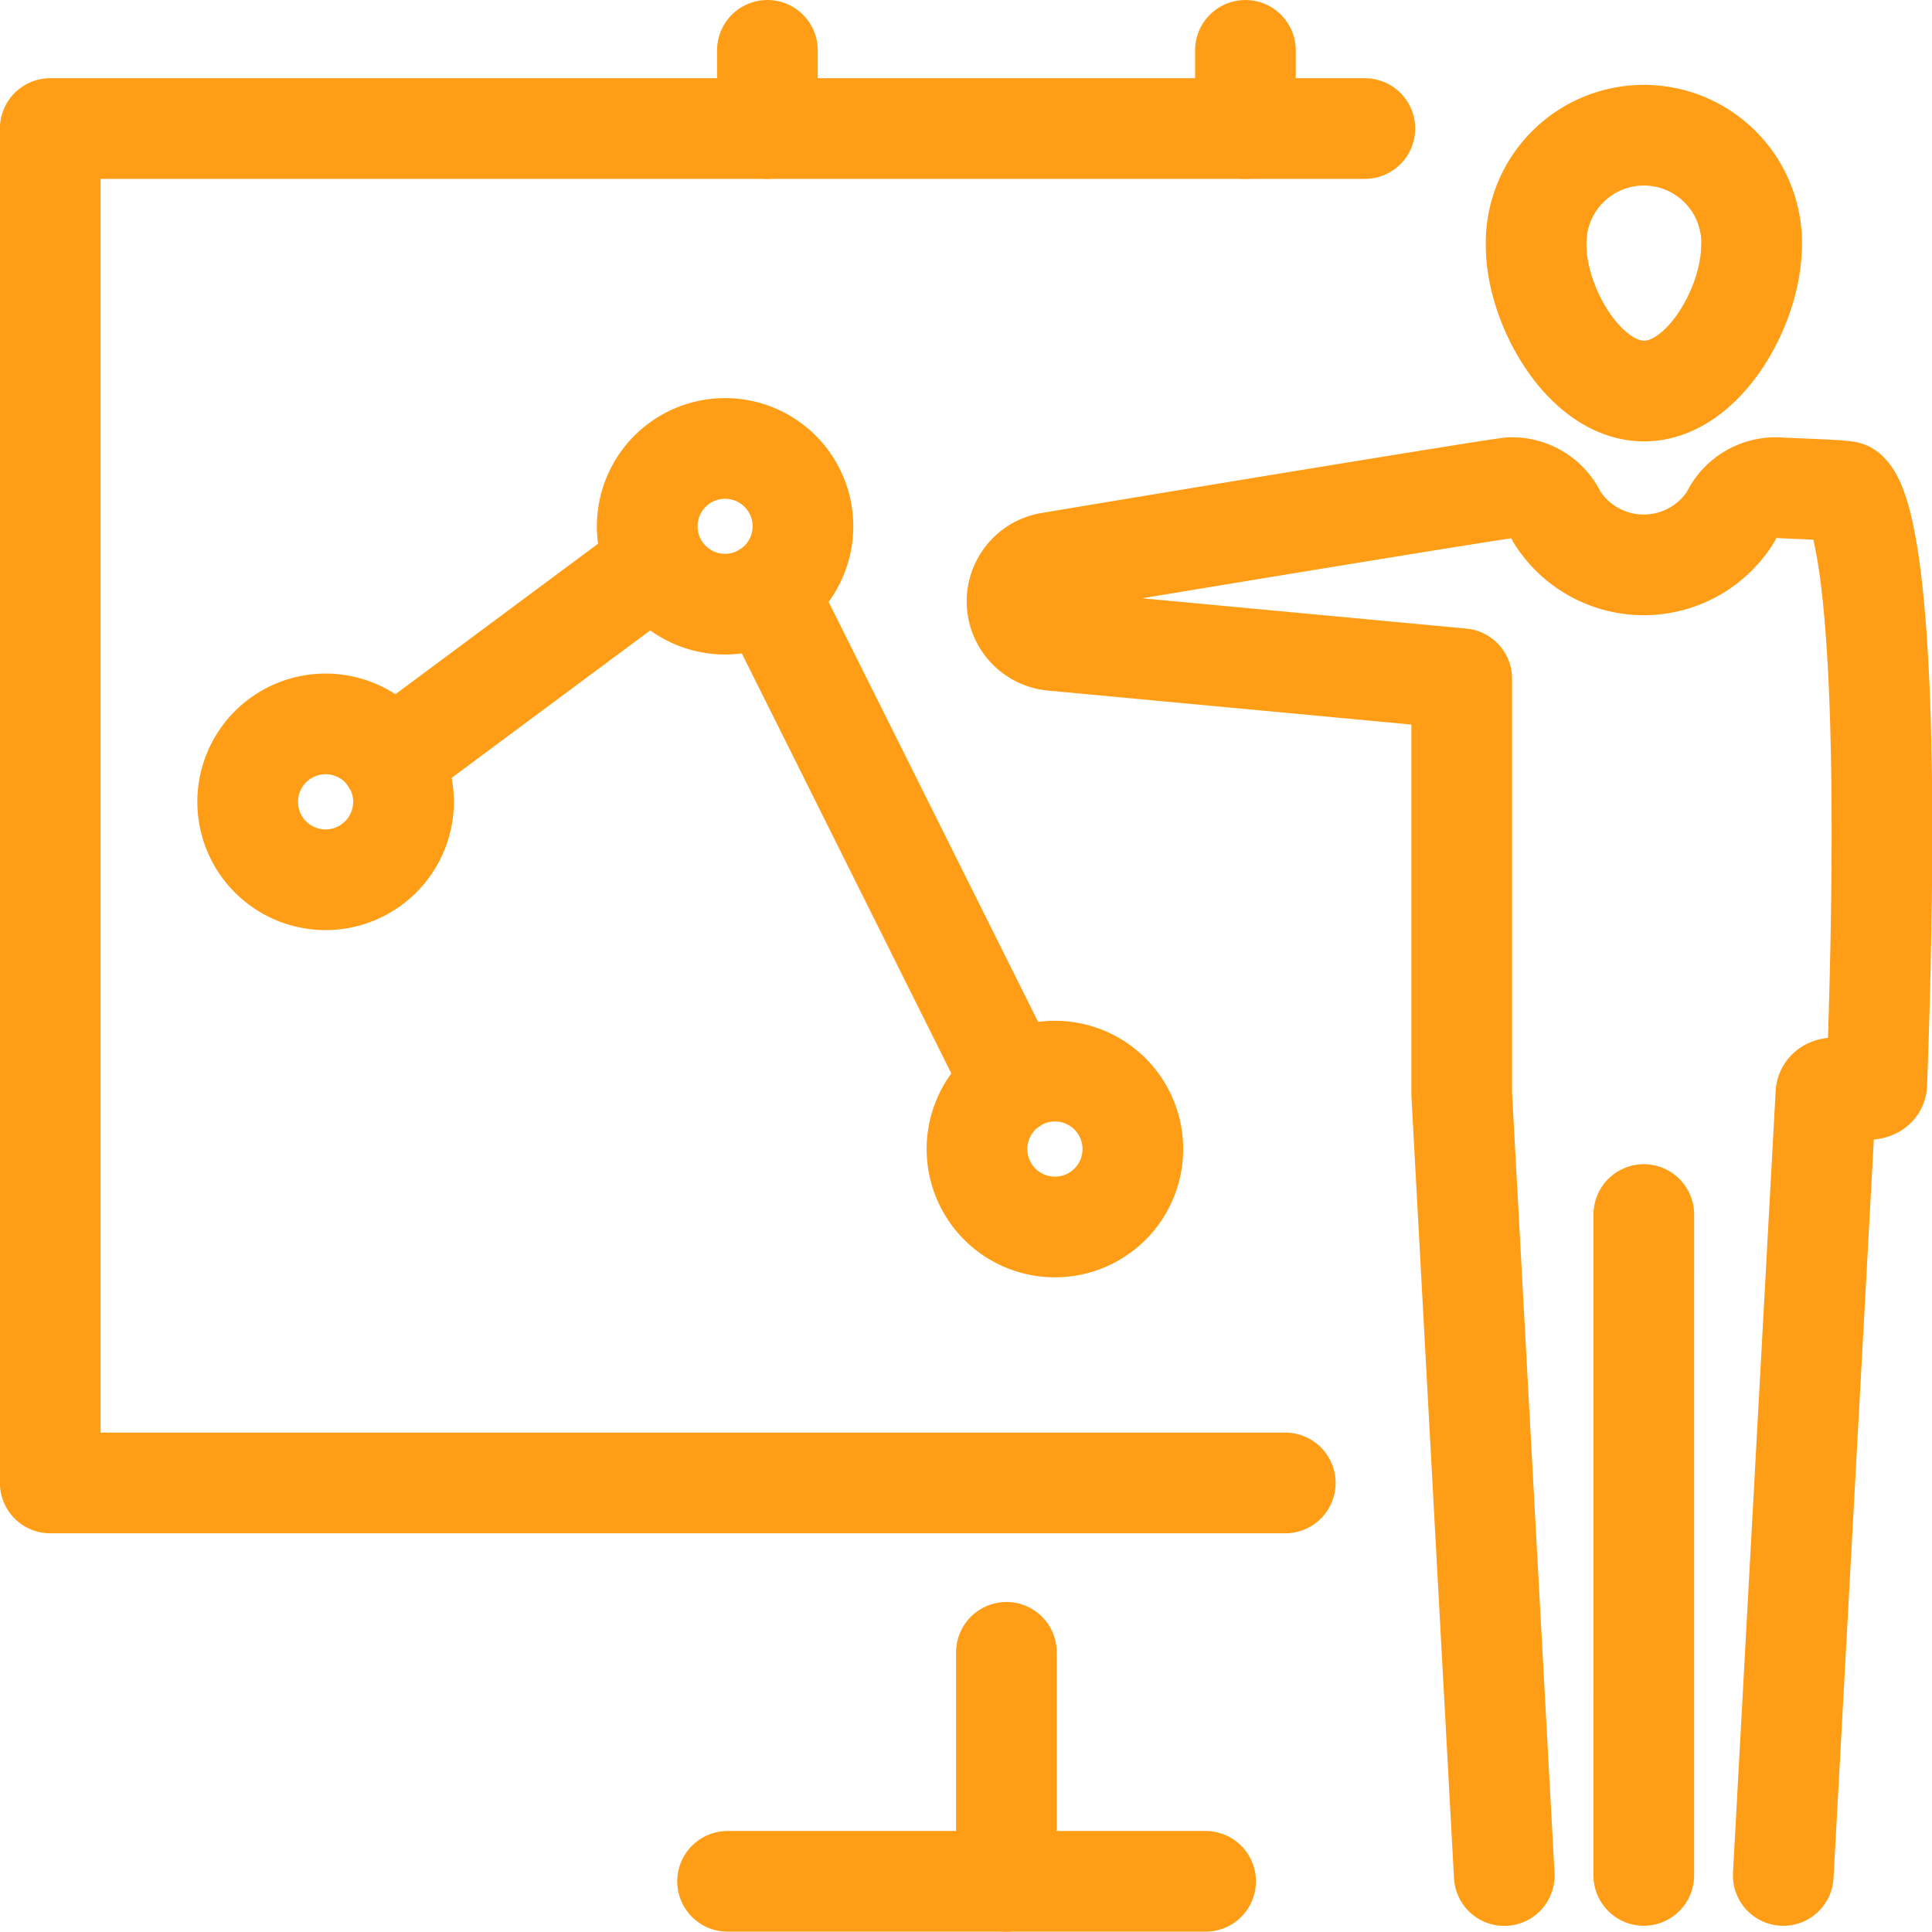 <?xml version="1.0" encoding="UTF-8"?> <svg xmlns="http://www.w3.org/2000/svg" width="57.567" height="57.557" viewBox="0 0 57.567 57.557"><defs><style>.a{fill:none;stroke:#ff9e16;stroke-linecap:round;stroke-linejoin:round;stroke-width:3px;}</style></defs><g transform="translate(1.5 1.5)"><line class="a" y1="19.692" x2="0.001" transform="translate(47.479 34.689)"></line><path class="a" d="M10876.479,3321.274c0,1.806-1.434,4.332-3.2,4.332s-3.216-2.526-3.216-4.332a3.211,3.211,0,1,1,6.42,0Z" transform="translate(-10825.791 -3315.454)"></path><path class="a" d="M10886.376,3363.771l1.271-23.287c.02-.47,1.5.143,1.516-.3.6-16.469-.738-17.515-.893-17.646-.18-.051-1.644-.091-2.083-.119a1.468,1.468,0,0,0-1.377.869,3.06,3.06,0,0,1-5.182,0,1.461,1.461,0,0,0-1.377-.869c-.37.023-10.55,1.7-13.754,2.239a1.17,1.17,0,0,0,.086,2.312l12.212,1.142v12.375l1.268,23.287" transform="translate(-10834.741 -3309.389)"></path><line class="a" y1="2.33" transform="translate(21.366 0)"></line><line class="a" y1="2.33" transform="translate(35.609 0)"></line><path class="a" d="M10888.208,3358.266h-36.8v-40.357h39.171" transform="translate(-10851.411 -3315.579)"></path><path class="a" d="M10856.211,3330.025a2.322,2.322,0,1,1,2.32-2.321A2.326,2.326,0,0,1,10856.211,3330.025Z" transform="translate(-10848.007 -3305.311)"></path><path class="a" d="M10861.222,3326.564a2.32,2.32,0,1,1,2.323-2.319A2.321,2.321,0,0,1,10861.222,3326.564Z" transform="translate(-10841.12 -3310.062)"></path><path class="a" d="M10865.366,3334.383a2.322,2.322,0,1,1,2.319-2.322A2.322,2.322,0,0,1,10865.366,3334.383Z" transform="translate(-10835.43 -3299.323)"></path><line class="a" x1="7.626" y2="5.664" transform="translate(10.154 15.485)"></line><line class="a" x2="7.315" y2="14.664" transform="translate(21.361 16.128)"></line><line class="a" y2="6.823" transform="translate(28.488 47.734)"></line><line class="a" x2="14.244" transform="translate(20.179 54.557)"></line></g></svg> 